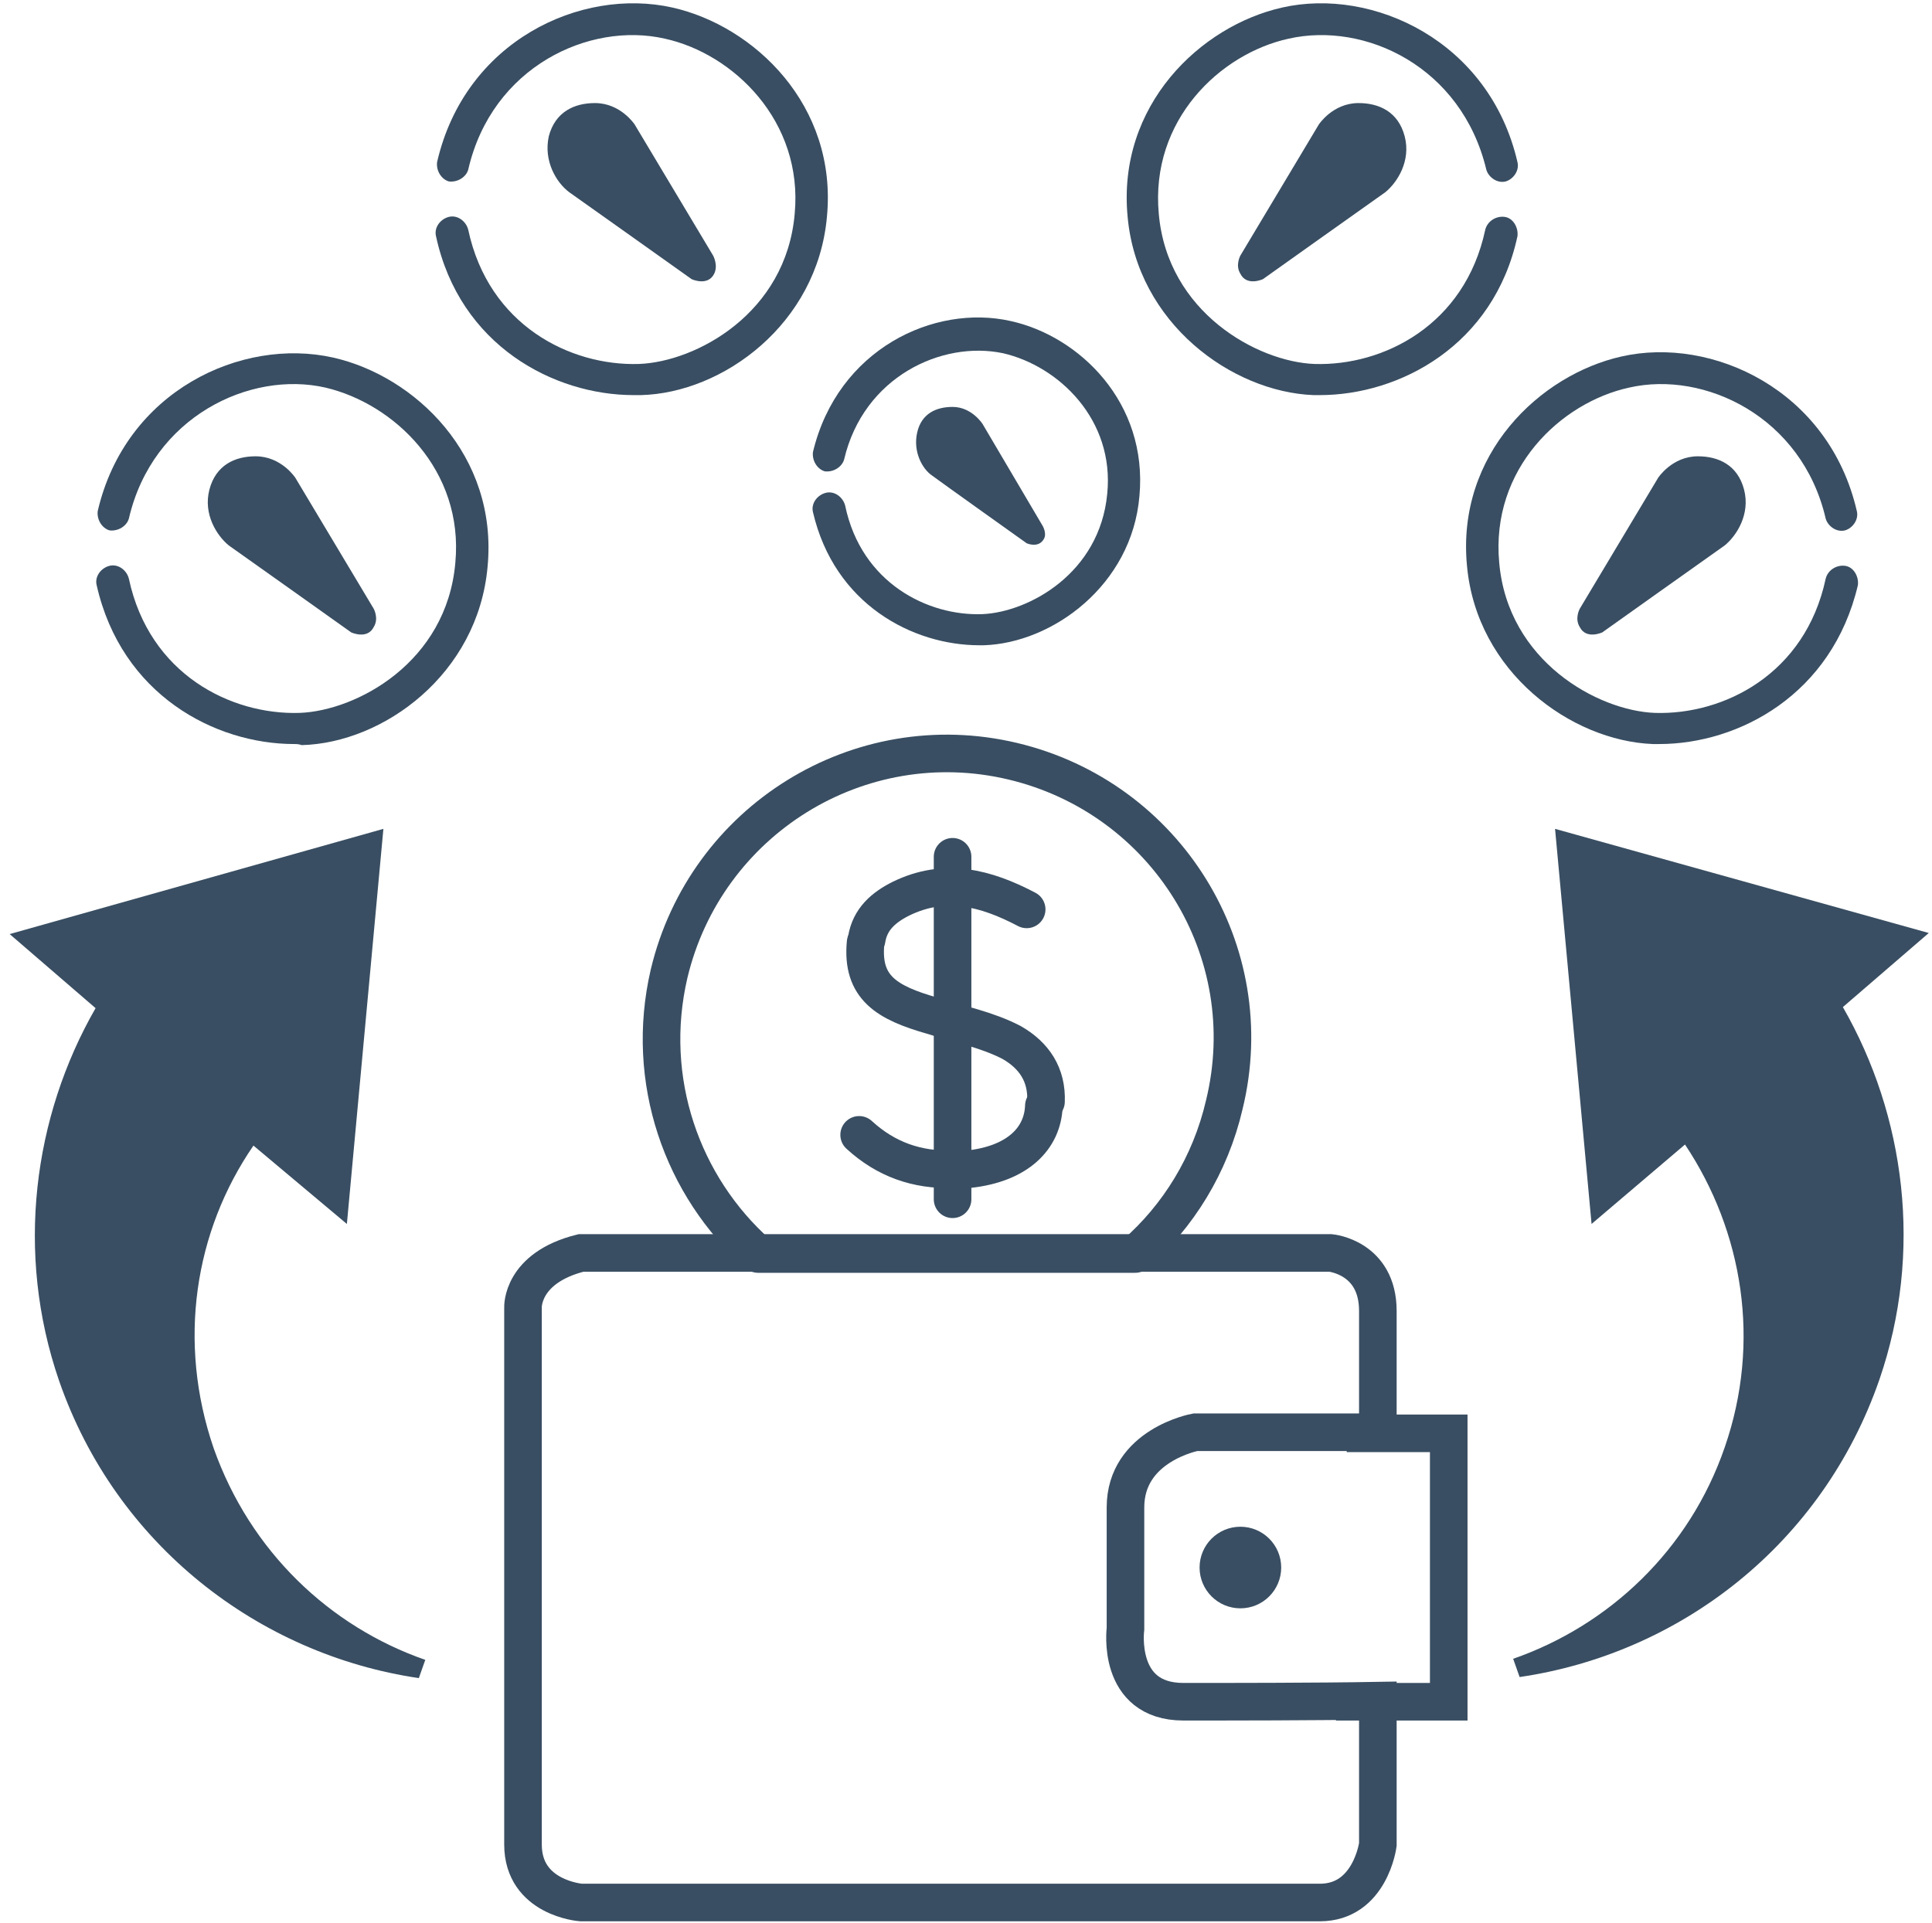 <?xml version="1.0" encoding="utf-8"?>
<!-- Generator: Adobe Illustrator 27.2.0, SVG Export Plug-In . SVG Version: 6.00 Build 0)  -->
<svg version="1.1" id="_レイヤー_2" xmlns="http://www.w3.org/2000/svg" xmlns:xlink="http://www.w3.org/1999/xlink" x="0px"
	 y="0px" viewBox="0 0 179.9 179.1" style="enable-background:new 0 0 179.9 179.1;" xml:space="preserve">
<style type="text/css">
	.st0{fill:#394E62;}
	.st1{fill:none;stroke:#394E62;stroke-width:3.5;stroke-linecap:round;stroke-linejoin:round;}
	.st2{fill:none;stroke:#394E62;stroke-width:3.5;stroke-miterlimit:10;}
</style>
<g>
	<g>
		<path class="st0" d="M91.2,60.1c-6.2,0-13.5-3.8-15.5-12.4c-0.2-0.8,0.4-1.6,1.2-1.8s1.6,0.4,1.8,1.2c1.5,7.2,7.7,10.3,12.8,10.1
			c4.3-0.2,10.9-3.8,11.6-11.2c0.7-6.9-4.5-11.9-9.7-13.1c-5.7-1.2-13,2.2-14.8,9.9c-0.2,0.7-1,1.2-1.8,1.1c-0.7-0.2-1.2-1-1.1-1.8
			C78,32.5,87,28.3,94.1,29.9c6.4,1.4,12.8,7.6,12,16.3c-0.7,8.3-8.1,13.7-14.5,13.9C91.6,60.1,91.4,60.1,91.2,60.1L91.2,60.1z"/>
	</g>
	<g>
		<path class="st0" d="M59,36.8c-7.4,0-16.2-4.6-18.4-14.8c-0.2-0.8,0.4-1.6,1.2-1.8s1.6,0.4,1.8,1.2c1.9,8.9,9.5,12.7,15.9,12.5
			c5.3-0.2,13.7-4.7,14.5-14C74.8,11.3,68.3,5,61.9,3.6c-7-1.6-16.1,2.6-18.3,12.2c-0.2,0.7-1,1.2-1.8,1.1c-0.7-0.2-1.2-1-1.1-1.8
			C43.3,3.8,54.1-1.2,62.6,0.7C70.2,2.4,78,9.8,77,20.2c-0.9,10-9.7,16.4-17.3,16.6C59.4,36.8,59.2,36.8,59,36.8L59,36.8z"/>
		<path class="st0" d="M66.4,23.8l-7.3-12.2c0,0-1.3-2-3.7-2c-1.9,0-3.7,0.8-4.3,3.1C50.6,15,51.8,17,53,17.9
			c1,0.7,11.4,8.1,11.4,8.1s1.5,0.7,2.1-0.5C66.9,24.7,66.4,23.8,66.4,23.8z"/>
	</g>
	<g>
		<path class="st0" d="M27.4,69.3C20,69.3,11.3,64.7,9,54.5c-0.2-0.8,0.4-1.6,1.2-1.8c0.8-0.2,1.6,0.4,1.8,1.2
			c1.9,8.9,9.5,12.7,15.9,12.5c5.3-0.2,13.7-4.7,14.5-14c0.8-8.6-5.7-14.8-12.1-16.3c-7-1.6-16.1,2.7-18.3,12.2
			c-0.2,0.7-1,1.2-1.8,1.1c-0.7-0.2-1.2-1-1.1-1.8C11.7,36.4,22.5,31.4,31,33.3c7.6,1.7,15.4,9.1,14.4,19.5
			c-0.9,10-9.7,16.4-17.3,16.6C27.8,69.3,27.6,69.3,27.4,69.3L27.4,69.3z"/>
	</g>
	<path class="st0" d="M34.8,56.7l-7.3-12.2c0,0-1.3-2-3.7-2c-1.9,0-3.7,0.8-4.3,3.1s0.7,4.3,1.8,5.2c1,0.7,11.4,8.1,11.4,8.1
		s1.5,0.7,2.1-0.5C35.3,57.6,34.8,56.7,34.8,56.7z"/>
	<path class="st0" d="M97.1,49l-5.6-9.5c0,0-1-1.6-2.8-1.6c-1.5,0-2.9,0.6-3.3,2.4c-0.4,1.8,0.5,3.4,1.4,4c0.8,0.6,8.8,6.3,8.8,6.3
		s1.1,0.5,1.6-0.4C97.5,49.7,97.1,49,97.1,49z"/>
</g>
<g>
	<g>
		<path class="st0" d="M122.9,36.8c-0.2,0-0.4,0-0.6,0c-7.6-0.3-16.4-6.7-17.3-16.6c-1-10.4,6.8-17.8,14.4-19.5
			c8.4-1.9,19.3,3.1,21.9,14.4c0.2,0.8-0.4,1.6-1.1,1.8c-0.8,0.2-1.6-0.4-1.8-1.1C136.1,6.2,127.1,2,120,3.6
			c-6.4,1.4-12.9,7.6-12.1,16.3c0.8,9.2,9.2,13.8,14.5,14c6.4,0.2,14-3.6,15.9-12.5c0.2-0.8,1-1.3,1.8-1.2s1.3,1,1.2,1.8
			C139.1,32.2,130.3,36.8,122.9,36.8L122.9,36.8z"/>
		<path class="st0" d="M115.5,23.8l7.3-12.2c0,0,1.3-2,3.7-2c1.9,0,3.7,0.8,4.3,3.1s-0.7,4.3-1.8,5.2c-1,0.7-11.4,8.1-11.4,8.1
			s-1.5,0.7-2.1-0.5C115,24.7,115.5,23.8,115.5,23.8z"/>
	</g>
	<g>
		<path class="st0" d="M154.5,69.3c-0.2,0-0.4,0-0.6,0c-7.6-0.3-16.4-6.7-17.3-16.6c-1-10.4,6.8-17.8,14.4-19.5
			c8.4-1.9,19.3,3.1,21.9,14.4c0.2,0.8-0.4,1.6-1.1,1.8c-0.8,0.2-1.6-0.4-1.8-1.1c-2.2-9.5-11.3-13.8-18.3-12.2
			c-6.4,1.4-12.9,7.6-12.1,16.3c0.8,9.2,9.2,13.8,14.5,14c6.4,0.2,14-3.6,15.9-12.5c0.2-0.8,1-1.3,1.8-1.2s1.3,1,1.2,1.8
			C170.6,64.7,161.9,69.3,154.5,69.3L154.5,69.3z"/>
	</g>
	<path class="st0" d="M147.1,56.7l7.3-12.2c0,0,1.3-2,3.7-2c1.9,0,3.7,0.8,4.3,3.1c0.6,2.3-0.7,4.3-1.8,5.2
		c-1,0.7-11.4,8.1-11.4,8.1s-1.5,0.7-2.1-0.5C146.6,57.6,147.1,56.7,147.1,56.7z"/>
</g>
<path class="st0" d="M32.3,114l3.4-36.8L0.9,87l8,6.9c-5.8,10.1-7.5,22.8-3.4,34.7c5.3,15.3,18.6,25.5,33.5,27.7l0.6-1.7
	c-8.9-3.1-16.3-10.1-19.7-19.7c-3.4-9.9-1.8-20.2,3.7-28.2L32.3,114z"/>
<path class="st0" d="M156.9,106.6c5.4,8.1,7.1,18.4,3.7,28.2c-3.3,9.6-10.8,16.6-19.7,19.7l0.6,1.7c15-2.2,28.2-12.4,33.5-27.7
	c4.1-11.9,2.4-24.6-3.4-34.7l8-6.9l-34.8-9.7l3.4,36.8L156.9,106.6z"/>
<g>
	<g>
		<path class="st1" d="M80.6,87.8c-0.4,4.2,2,5.6,6.2,6.8c2.5,0.8,5.1,1.3,7.4,2.5c2.1,1.2,3.3,3,3.2,5.5"/>
		<path class="st1" d="M97.2,103c-0.1,3-2.4,5.4-7,5.9c-0.4,0-0.8,0-1.3,0"/>
		<path class="st1" d="M88.7,108.9c-3.3,0.1-6.2-0.9-8.7-3.2"/>
		<path class="st1" d="M95.6,84.7c-3.8-2-7.6-3-11.7-1c-1.6,0.8-2.9,1.9-3.2,3.8"/>
		<path class="st1" d="M88.7,79.8v31.9"/>
	</g>
	<g>
		<path class="st2" d="M110.2,158.5c-6.3,0-5.4-6.8-5.4-6.8s0-5.5,0-11.3s6.5-7,6.5-7h17c0-5.6,0-9.9,0-11.3c0-5-4.4-5.4-4.4-5.4
			l-69.8,0c-5.6,1.4-5.4,5.1-5.4,5.1s0,45,0,50s5.4,5.4,5.4,5.4s64.1,0,68.8,0c4.7,0,5.4-5.4,5.4-5.4s0-5.8,0-13.4
			C122.6,158.5,114.2,158.5,110.2,158.5z"/>
		<circle class="st0" cx="115.5" cy="146" r="3.8"/>
		<polyline class="st2" points="125.4,133.5 134.9,133.5 134.9,158.5 124.4,158.5 		"/>
	</g>
	<path class="st1" d="M94.3,70.9c-14.3-3.4-28.6,5.5-32,19.8c-2.3,9.9,1.2,19.8,8.3,26.1h35.1c4-3.5,7-8.3,8.3-13.9
		C117.5,88.6,108.6,74.3,94.3,70.9z"/>
</g>
</svg>
